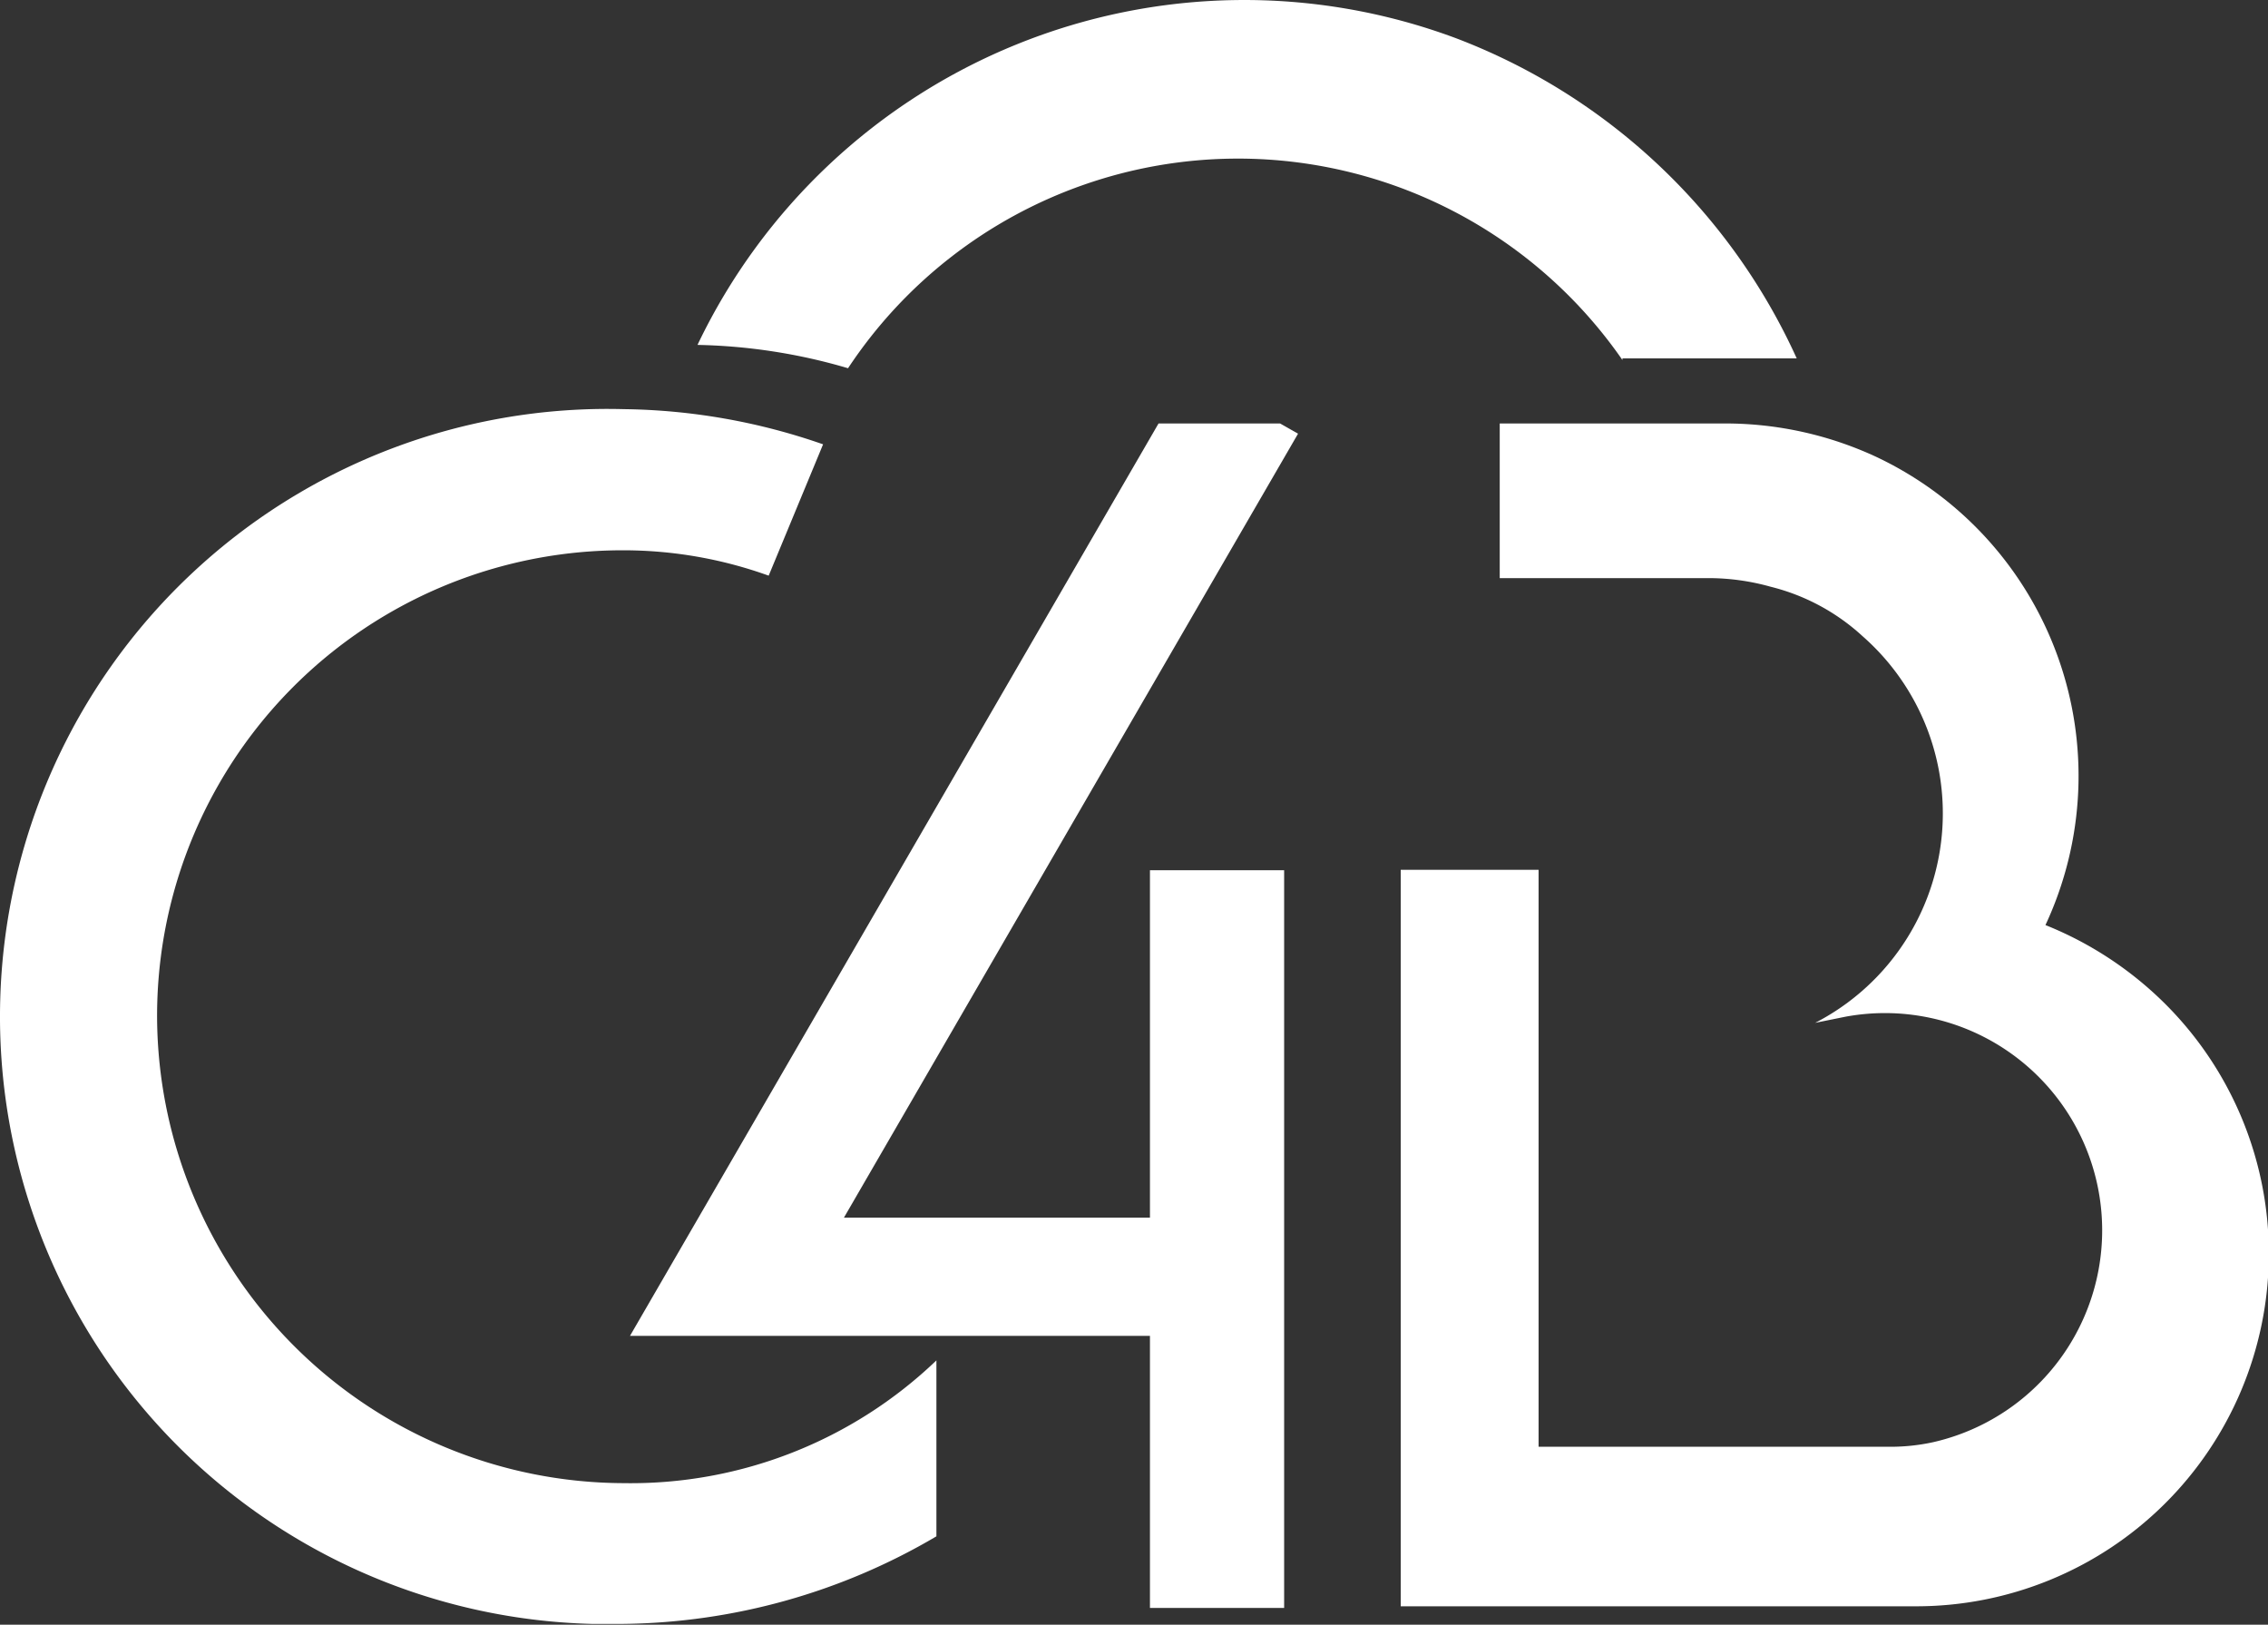 <svg xmlns="http://www.w3.org/2000/svg" viewBox="0 0 55.44 39.71"><rect x="0" y="0" width="55.44" height="39.71" fill="#333333" stroke="none"/><defs><style>.cls-1{fill:#fff;}</style></defs><g id="Capa_2" data-name="Capa 2"><g id="Capa_1-2" data-name="Capa 1"><g id="Capa_2-2" data-name="Capa 2"><g id="Capa_1-2-2" data-name="Capa 1-2"><path class="cls-1" d="M3.84,24.89A11.38,11.38,0,0,1,15.18,13.45h.06a10.49,10.49,0,0,1,3.55.62l1.33-3.21A15.3,15.3,0,0,0,15.24,10a14.85,14.85,0,0,0-.78,29.69h.78a15.39,15.39,0,0,0,7.65-2.14v-4.3a10.8,10.8,0,0,1-7.65,3A11.44,11.44,0,0,1,3.84,24.89Z"></path><polygon class="cls-1" points="31.29 10.35 28.32 10.35 15.4 32.65 16.27 32.65 16.27 32.65 28.11 32.65 28.11 39.3 31.39 39.3 31.39 32.65 31.39 29.76 31.39 21.27 28.11 21.27 28.11 29.76 20.63 29.76 31.73 10.6 31.29 10.35"></polygon><path class="cls-1" d="M53,24.61a8.77,8.77,0,0,0-3-2,8.62,8.62,0,0,0-4.15-11.45,8.76,8.76,0,0,0-3.66-.81H36.66v3.78h5.1a5.63,5.63,0,0,1,1.52.21,5.15,5.15,0,0,1,2.25,1.21A5.76,5.76,0,0,1,44.37,25l.74-.15a5.31,5.31,0,0,1,2.14,10.4,4.9,4.9,0,0,1-1.14.11h-8.5V21.26H34.24v18H46.81A8.62,8.62,0,0,0,53,24.61Z"></path><path class="cls-1" d="M39.66,8.76h4.26A15,15,0,0,0,35.58.93a14.81,14.81,0,0,0-18.53,7.5A13.93,13.93,0,0,1,20.73,9a11.43,11.43,0,0,1,18.93-.2Z"></path></g></g></g></g></svg>